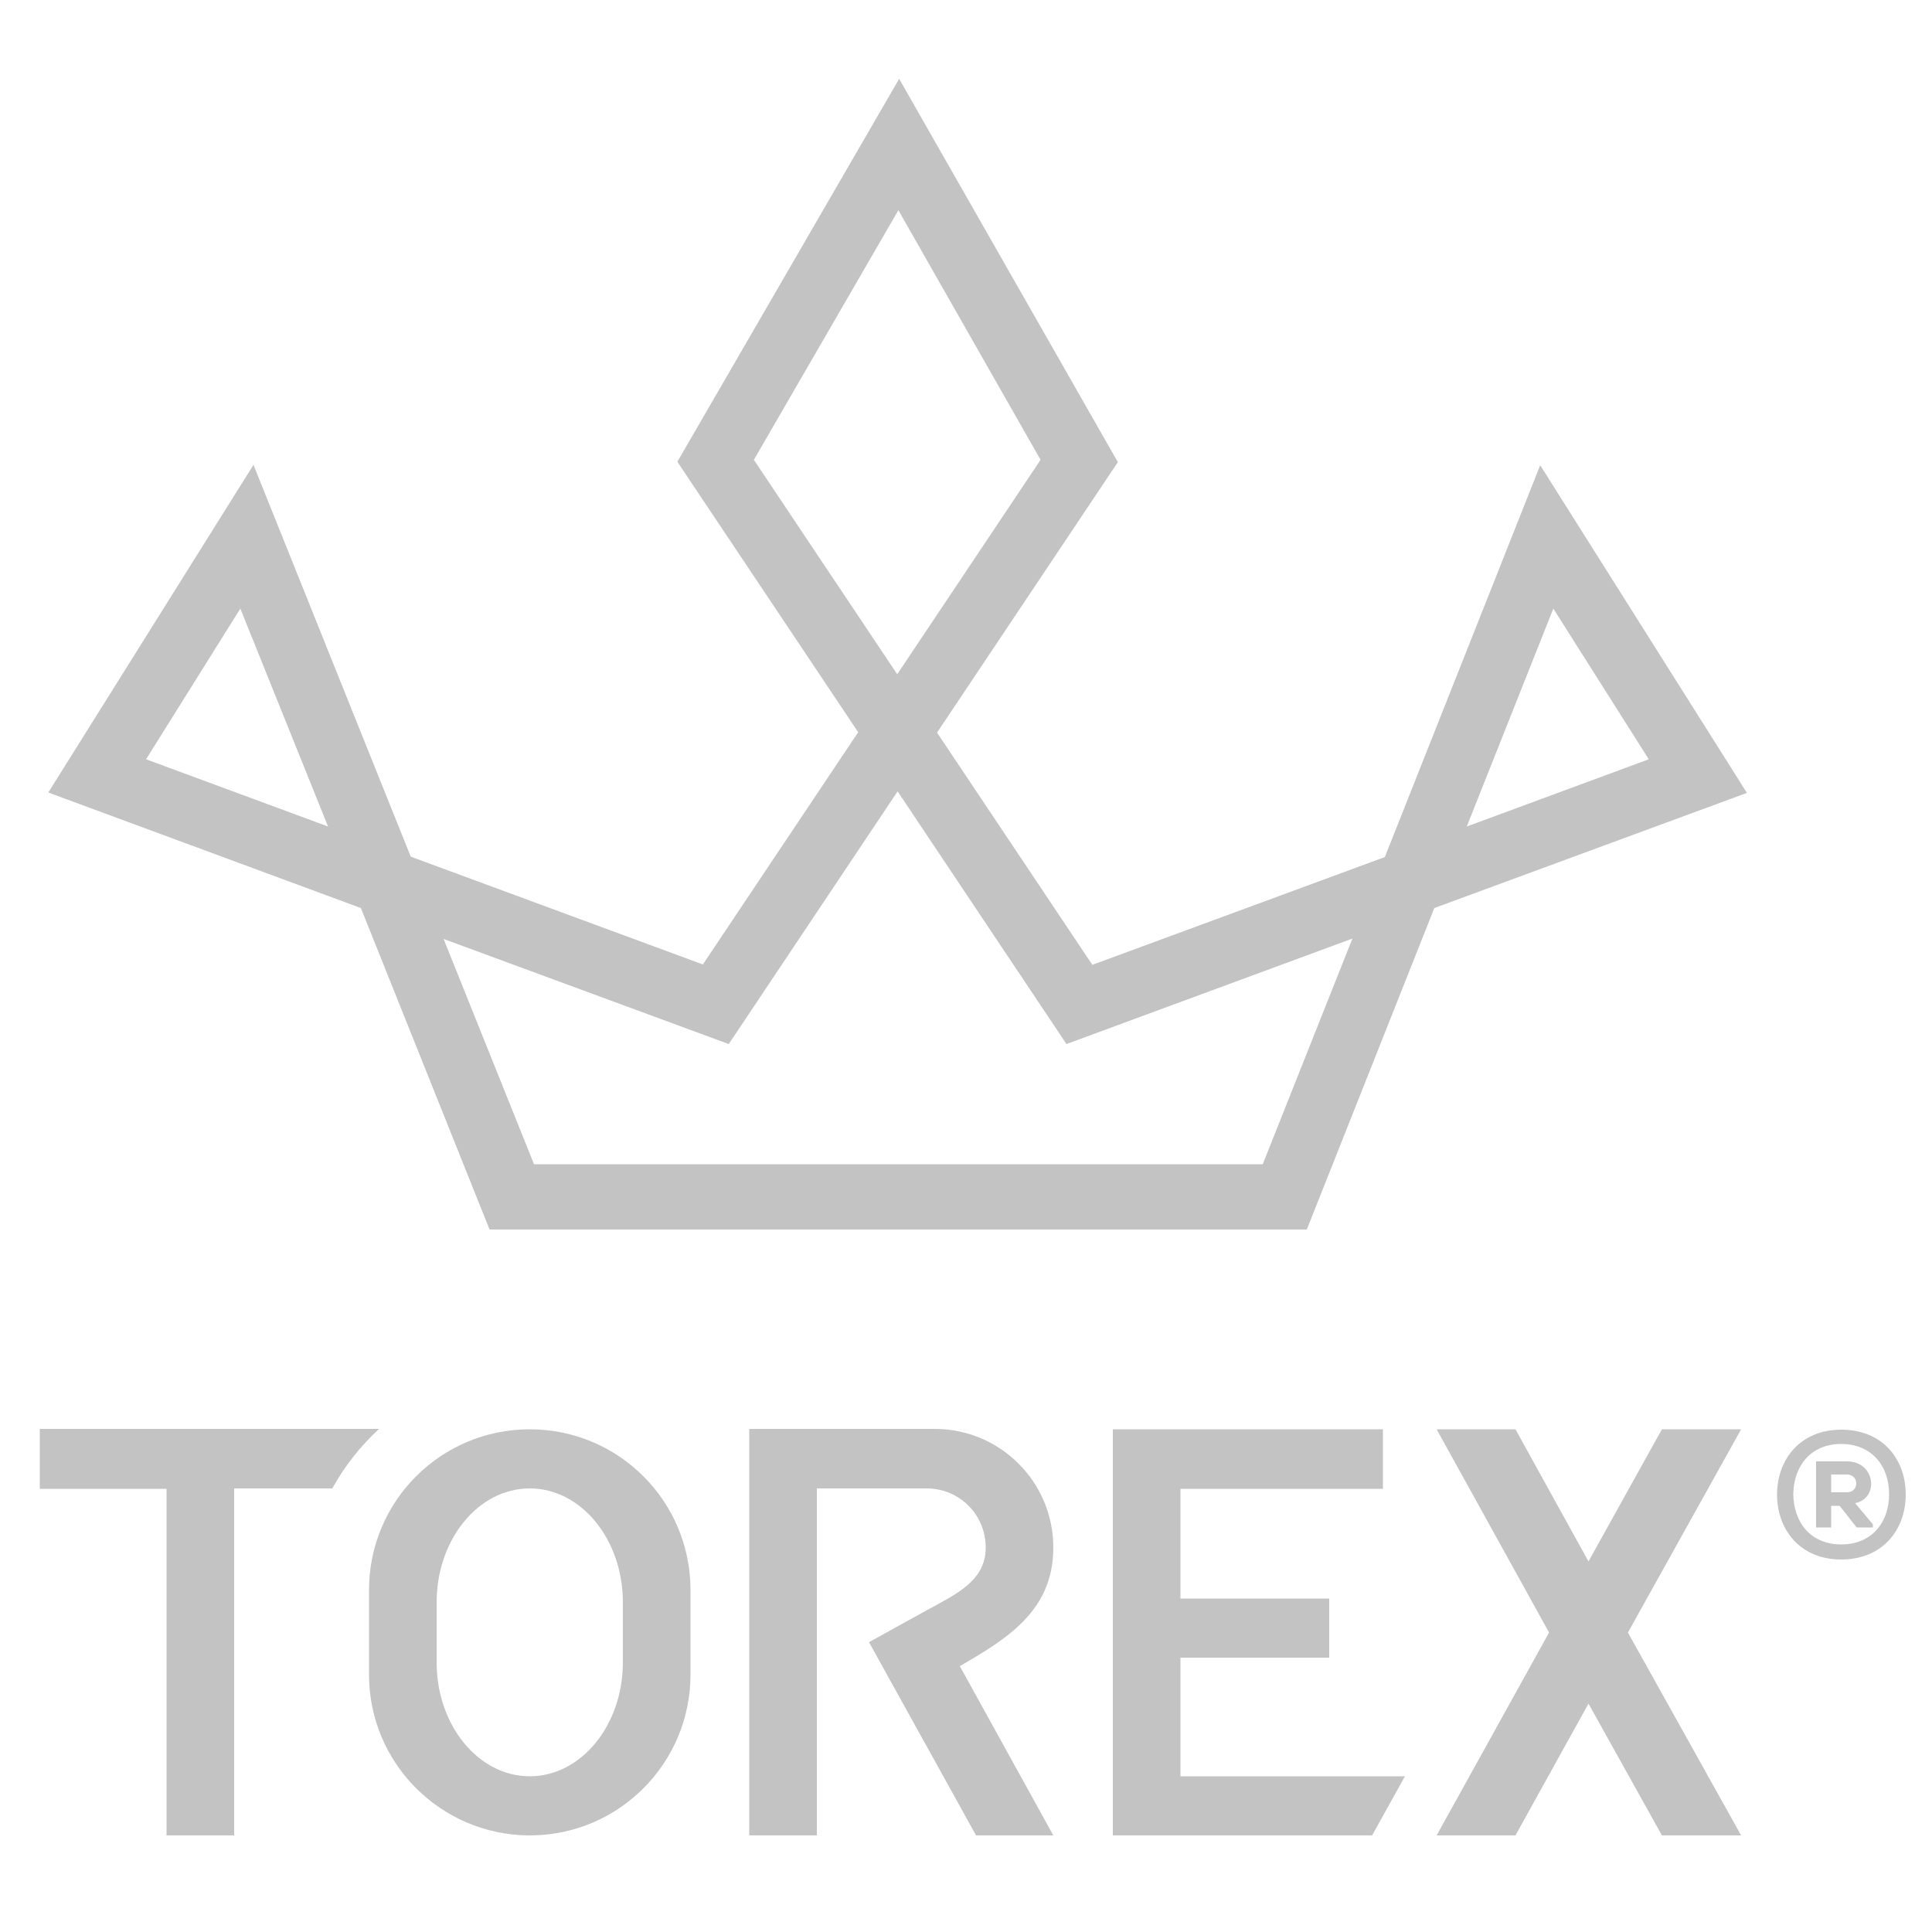 <?xml version="1.0" encoding="utf-8"?>
<!-- Generator: Adobe Illustrator 27.0.0, SVG Export Plug-In . SVG Version: 6.00 Build 0)  -->
<svg version="1.1" id="Layer_1" xmlns="http://www.w3.org/2000/svg" xmlns:xlink="http://www.w3.org/1999/xlink" x="0px" y="0px"
	 viewBox="0 0 500 500" style="enable-background:new 0 0 500 500;" xml:space="preserve">
<style type="text/css">
	.st0{fill:#C3C3C3;}
</style>
<path class="st0" d="M193.9,369.9v15.4V475h17.5v-89.8h28.4c8.5,0,15.3,6.8,15.3,15.3c0,8.4-7.1,11.8-15.2,16.2
	c-2.4,1.3-15,8.3-15,8.3l27.7,50h20l-24.2-43.8c12.2-7.1,24.2-14.3,24.2-30.7c0-16.9-13.7-30.7-30.7-30.7H193.9z"/>
<path class="st0" d="M113,430.2v-15.5c0-16.3,10.8-29.5,24.1-29.5c13.3,0,24.1,13.2,24.1,29.5v15.5c0,16.3-10.8,29.5-24.1,29.5
	C123.8,459.7,113,446.5,113,430.2 M95.5,411.5v21.9v0c0,22.8,18.4,41.3,41.1,41.6h0.9c22.8-0.2,41.2-18.8,41.2-41.6v-21.9
	c0-23-18.6-41.6-41.6-41.6C114.1,369.9,95.5,388.5,95.5,411.5"/>
<polygon class="st0" points="288,369.9 288,385.3 288,413.7 288,429 288,459.7 288,475 355.1,475 363.6,459.7 305.5,459.7 
	305.5,429 344,429 344,413.7 305.5,413.7 305.5,385.3 357.9,385.3 357.9,369.9 "/>
<polygon class="st0" points="430.1,369.9 411.1,404.1 392.2,369.9 371.8,369.9 400.9,422.5 371.8,475 392.2,475 411.1,440.9 
	430.1,475 450.6,475 421.3,422.5 450.6,369.9 "/>
<path class="st0" d="M10.3,369.9v15.4h32.8V475h17.5v-89.8h25.4c3.2-5.8,7.3-11,12.1-15.4H10.3z"/>
<path class="st0" d="M493.2,386.8c0,9.1-6,16.8-16.7,16.8c-10.6,0-16.6-7.7-16.6-16.8c0-9.1,6-16.8,16.6-16.8
	C487.2,370,493.2,377.6,493.2,386.8 M476.5,399.7c7.9,0,12.4-5.7,12.4-13c0-7.3-4.5-13-12.4-13c-7.9,0-12.3,5.7-12.4,13
	C464.2,394,468.6,399.7,476.5,399.7 M480.1,389c6.3-1.2,5.3-10.8-2.1-10.8h-8v17.1h3.9v-5.6h2.2l4.4,5.6h4.2v-0.8L480.1,389z
	 M478,381.6c3.2,0,3.2,4.6,0,4.6h-4.1v-4.6H478z"/>
<path class="st0" d="M338.2,318.2H126.7L93.4,235l-80.9-29.9l53.1-84.8l40.7,101.4l75.6,27.9l40.2-60.1l-46.8-70l57.4-99.1
	l56.6,99.2l-46.8,70l40.2,60.1l75.7-27.9l40.2-101.4l53.5,84.8L371.2,235L338.2,318.2z M138.2,301.3h188.6l23.2-58.4l-74,27.3
	l-43.7-65.4l-43.7,65.4l-73.8-27.2L138.2,301.3z M402,157.5l-22.4,56.4l47.1-17.4L402,157.5z M37.8,196.5l47.1,17.4l-22.7-56.4
	L37.8,196.5z M195.1,119l37.1,55.5l37.1-55.5l-36.8-64.6L195.1,119z"/>
</svg>
